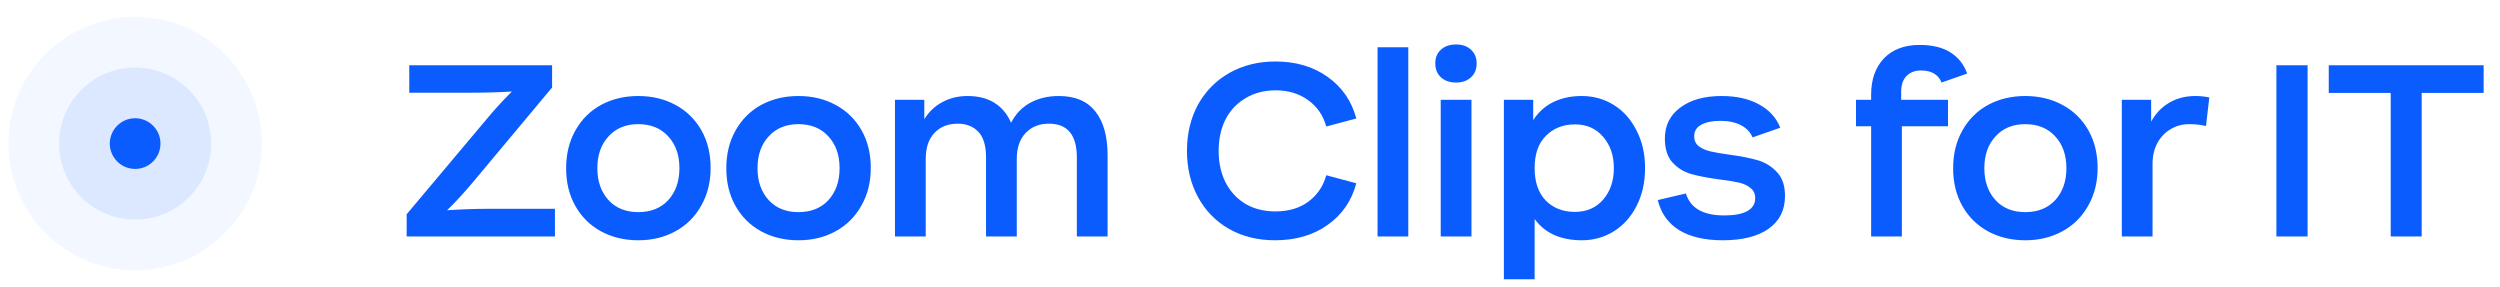 <svg width="148" height="17" viewBox="0 0 148 17" fill="none" xmlns="http://www.w3.org/2000/svg">
<circle opacity="0.05" cx="8" cy="8.5" r="7.5" fill="#0B5CFF"/>
<circle opacity="0.1" cx="8" cy="8.5" r="4.5" fill="#0B5CFF"/>
<circle cx="8" cy="8.5" r="1.5" fill="#0B5CFF"/>
<path d="M24.074 12.684L28.806 7.056C29.235 6.533 29.735 5.987 30.304 5.418C29.557 5.465 28.759 5.488 27.91 5.488H24.228V3.864H32.684V5.18L27.98 10.808C27.42 11.471 26.916 12.017 26.468 12.446C27.336 12.39 28.125 12.362 28.834 12.362H32.852V14H24.074V12.684ZM37.785 14.224C36.964 14.224 36.227 14.047 35.573 13.692C34.929 13.337 34.425 12.838 34.061 12.194C33.697 11.55 33.515 10.808 33.515 9.968C33.515 9.119 33.697 8.372 34.061 7.728C34.425 7.075 34.929 6.571 35.573 6.216C36.227 5.861 36.964 5.684 37.785 5.684C38.607 5.684 39.344 5.861 39.997 6.216C40.651 6.571 41.159 7.07 41.523 7.714C41.887 8.358 42.069 9.1 42.069 9.94C42.069 10.78 41.883 11.527 41.509 12.18C41.145 12.833 40.637 13.337 39.983 13.692C39.339 14.047 38.607 14.224 37.785 14.224ZM35.363 9.954C35.363 10.729 35.583 11.359 36.021 11.844C36.46 12.32 37.048 12.558 37.785 12.558C38.532 12.558 39.125 12.32 39.563 11.844C40.002 11.359 40.221 10.729 40.221 9.954C40.221 9.179 40.002 8.554 39.563 8.078C39.125 7.593 38.532 7.35 37.785 7.35C37.048 7.35 36.46 7.593 36.021 8.078C35.583 8.554 35.363 9.179 35.363 9.954ZM47.267 14.224C46.446 14.224 45.708 14.047 45.055 13.692C44.411 13.337 43.907 12.838 43.543 12.194C43.179 11.55 42.997 10.808 42.997 9.968C42.997 9.119 43.179 8.372 43.543 7.728C43.907 7.075 44.411 6.571 45.055 6.216C45.708 5.861 46.446 5.684 47.267 5.684C48.088 5.684 48.826 5.861 49.479 6.216C50.132 6.571 50.641 7.07 51.005 7.714C51.369 8.358 51.551 9.1 51.551 9.94C51.551 10.78 51.364 11.527 50.991 12.18C50.627 12.833 50.118 13.337 49.465 13.692C48.821 14.047 48.088 14.224 47.267 14.224ZM44.845 9.954C44.845 10.729 45.064 11.359 45.503 11.844C45.942 12.32 46.53 12.558 47.267 12.558C48.014 12.558 48.606 12.32 49.045 11.844C49.484 11.359 49.703 10.729 49.703 9.954C49.703 9.179 49.484 8.554 49.045 8.078C48.606 7.593 48.014 7.35 47.267 7.35C46.53 7.35 45.942 7.593 45.503 8.078C45.064 8.554 44.845 9.179 44.845 9.954ZM63.749 9.324C63.749 7.989 63.198 7.322 62.097 7.322C61.518 7.322 61.056 7.509 60.711 7.882C60.365 8.246 60.193 8.755 60.193 9.408V14H58.373V9.324C58.373 8.615 58.219 8.106 57.911 7.798C57.612 7.481 57.206 7.322 56.693 7.322C56.114 7.322 55.652 7.509 55.307 7.882C54.971 8.246 54.803 8.755 54.803 9.408V14H52.983V5.908H54.719V7.056C54.989 6.617 55.344 6.281 55.783 6.048C56.221 5.805 56.721 5.684 57.281 5.684C57.916 5.684 58.447 5.819 58.877 6.09C59.306 6.361 59.633 6.753 59.857 7.266C60.118 6.753 60.492 6.361 60.977 6.09C61.471 5.819 62.041 5.684 62.685 5.684C63.646 5.684 64.365 5.987 64.841 6.594C65.326 7.201 65.569 8.064 65.569 9.184V14H63.749V9.324ZM75.476 14.224C74.458 14.224 73.553 14 72.76 13.552C71.976 13.104 71.364 12.479 70.926 11.676C70.487 10.873 70.268 9.959 70.268 8.932C70.268 7.905 70.487 6.991 70.926 6.188C71.374 5.385 71.994 4.76 72.788 4.312C73.59 3.864 74.496 3.64 75.504 3.64C76.726 3.64 77.762 3.948 78.612 4.564C79.461 5.171 80.021 5.987 80.292 7.014L78.514 7.49C78.336 6.837 77.982 6.319 77.45 5.936C76.918 5.544 76.274 5.348 75.518 5.348C74.846 5.348 74.253 5.502 73.74 5.81C73.226 6.109 72.83 6.529 72.55 7.07C72.279 7.611 72.144 8.232 72.144 8.932C72.144 9.632 72.279 10.253 72.55 10.794C72.83 11.335 73.222 11.76 73.726 12.068C74.239 12.367 74.832 12.516 75.504 12.516C76.278 12.516 76.927 12.325 77.45 11.942C77.982 11.55 78.336 11.027 78.514 10.374L80.292 10.85C80.021 11.886 79.456 12.707 78.598 13.314C77.748 13.921 76.708 14.224 75.476 14.224ZM81.551 2.8H83.371V14H81.551V2.8ZM85.29 5.908H87.111V14H85.29V5.908ZM84.969 3.752C84.969 3.407 85.081 3.136 85.305 2.94C85.528 2.735 85.827 2.632 86.201 2.632C86.564 2.632 86.859 2.735 87.082 2.94C87.306 3.145 87.418 3.416 87.418 3.752C87.418 4.097 87.306 4.373 87.082 4.578C86.859 4.783 86.564 4.886 86.201 4.886C85.827 4.886 85.528 4.783 85.305 4.578C85.081 4.373 84.969 4.097 84.969 3.752ZM93.65 14.224C92.39 14.224 91.457 13.804 90.85 12.964V16.534H89.03V5.908H90.766V7.112C91.065 6.645 91.457 6.291 91.942 6.048C92.437 5.805 93.001 5.684 93.636 5.684C94.336 5.684 94.971 5.861 95.54 6.216C96.109 6.571 96.557 7.075 96.884 7.728C97.22 8.372 97.388 9.114 97.388 9.954C97.388 10.794 97.22 11.541 96.884 12.194C96.557 12.838 96.109 13.337 95.54 13.692C94.971 14.047 94.341 14.224 93.65 14.224ZM90.85 9.954C90.85 10.775 91.069 11.415 91.508 11.872C91.956 12.32 92.53 12.544 93.23 12.544C93.93 12.544 94.49 12.301 94.91 11.816C95.33 11.321 95.54 10.701 95.54 9.954C95.54 9.207 95.33 8.591 94.91 8.106C94.49 7.611 93.935 7.364 93.244 7.364C92.544 7.364 91.97 7.588 91.522 8.036C91.074 8.475 90.85 9.114 90.85 9.954ZM101.99 14.224C100.917 14.224 100.054 14.023 99.4 13.622C98.747 13.211 98.327 12.619 98.14 11.844L99.806 11.452C100.068 12.32 100.824 12.754 102.074 12.754C102.662 12.754 103.115 12.67 103.432 12.502C103.75 12.325 103.908 12.068 103.908 11.732C103.908 11.471 103.815 11.27 103.628 11.13C103.451 10.981 103.222 10.873 102.942 10.808C102.662 10.743 102.284 10.682 101.808 10.626C101.118 10.533 100.558 10.425 100.128 10.304C99.699 10.183 99.33 9.959 99.022 9.632C98.714 9.296 98.56 8.82 98.56 8.204C98.56 7.429 98.864 6.818 99.47 6.37C100.077 5.913 100.894 5.684 101.92 5.684C102.807 5.684 103.549 5.852 104.146 6.188C104.744 6.515 105.159 6.972 105.392 7.56L103.754 8.134C103.614 7.817 103.381 7.574 103.054 7.406C102.728 7.238 102.326 7.154 101.85 7.154C101.365 7.154 100.982 7.233 100.702 7.392C100.432 7.541 100.296 7.765 100.296 8.064C100.296 8.316 100.385 8.512 100.562 8.652C100.749 8.792 100.978 8.895 101.248 8.96C101.519 9.025 101.897 9.091 102.382 9.156C103.073 9.249 103.638 9.361 104.076 9.492C104.515 9.623 104.888 9.856 105.196 10.192C105.514 10.519 105.672 10.99 105.672 11.606C105.672 12.437 105.35 13.081 104.706 13.538C104.062 13.995 103.157 14.224 101.99 14.224ZM110.771 5.6C110.771 4.704 111.023 3.99 111.527 3.458C112.041 2.926 112.745 2.66 113.641 2.66C114.397 2.66 115.009 2.809 115.475 3.108C115.942 3.407 116.269 3.822 116.455 4.354L114.943 4.886C114.747 4.41 114.341 4.172 113.725 4.172C113.371 4.172 113.086 4.279 112.871 4.494C112.657 4.709 112.549 5.026 112.549 5.446V5.908H115.321V7.476H112.591V14H110.771V7.476H109.875V5.908H110.771V5.6ZM119.895 14.224C119.073 14.224 118.336 14.047 117.683 13.692C117.039 13.337 116.535 12.838 116.171 12.194C115.807 11.55 115.625 10.808 115.625 9.968C115.625 9.119 115.807 8.372 116.171 7.728C116.535 7.075 117.039 6.571 117.683 6.216C118.336 5.861 119.073 5.684 119.895 5.684C120.716 5.684 121.453 5.861 122.107 6.216C122.76 6.571 123.269 7.07 123.633 7.714C123.997 8.358 124.179 9.1 124.179 9.94C124.179 10.78 123.992 11.527 123.619 12.18C123.255 12.833 122.746 13.337 122.093 13.692C121.449 14.047 120.716 14.224 119.895 14.224ZM117.473 9.954C117.473 10.729 117.692 11.359 118.131 11.844C118.569 12.32 119.157 12.558 119.895 12.558C120.641 12.558 121.234 12.32 121.673 11.844C122.111 11.359 122.331 10.729 122.331 9.954C122.331 9.179 122.111 8.554 121.673 8.078C121.234 7.593 120.641 7.35 119.895 7.35C119.157 7.35 118.569 7.593 118.131 8.078C117.692 8.554 117.473 9.179 117.473 9.954ZM125.611 5.908H127.347V7.196C127.617 6.711 127.977 6.337 128.425 6.076C128.873 5.815 129.386 5.684 129.965 5.684C130.254 5.684 130.529 5.712 130.791 5.768L130.595 7.462C130.305 7.387 129.969 7.35 129.587 7.35C129.195 7.35 128.835 7.448 128.509 7.644C128.182 7.831 127.921 8.101 127.725 8.456C127.529 8.811 127.431 9.221 127.431 9.688V14H125.611V5.908ZM134.762 3.864H136.61V14H134.762V3.864ZM141.53 5.502H137.862V3.864H147.032V5.502H143.364V14H141.53V5.502Z" fill="#0B5CFF"/>
</svg>
